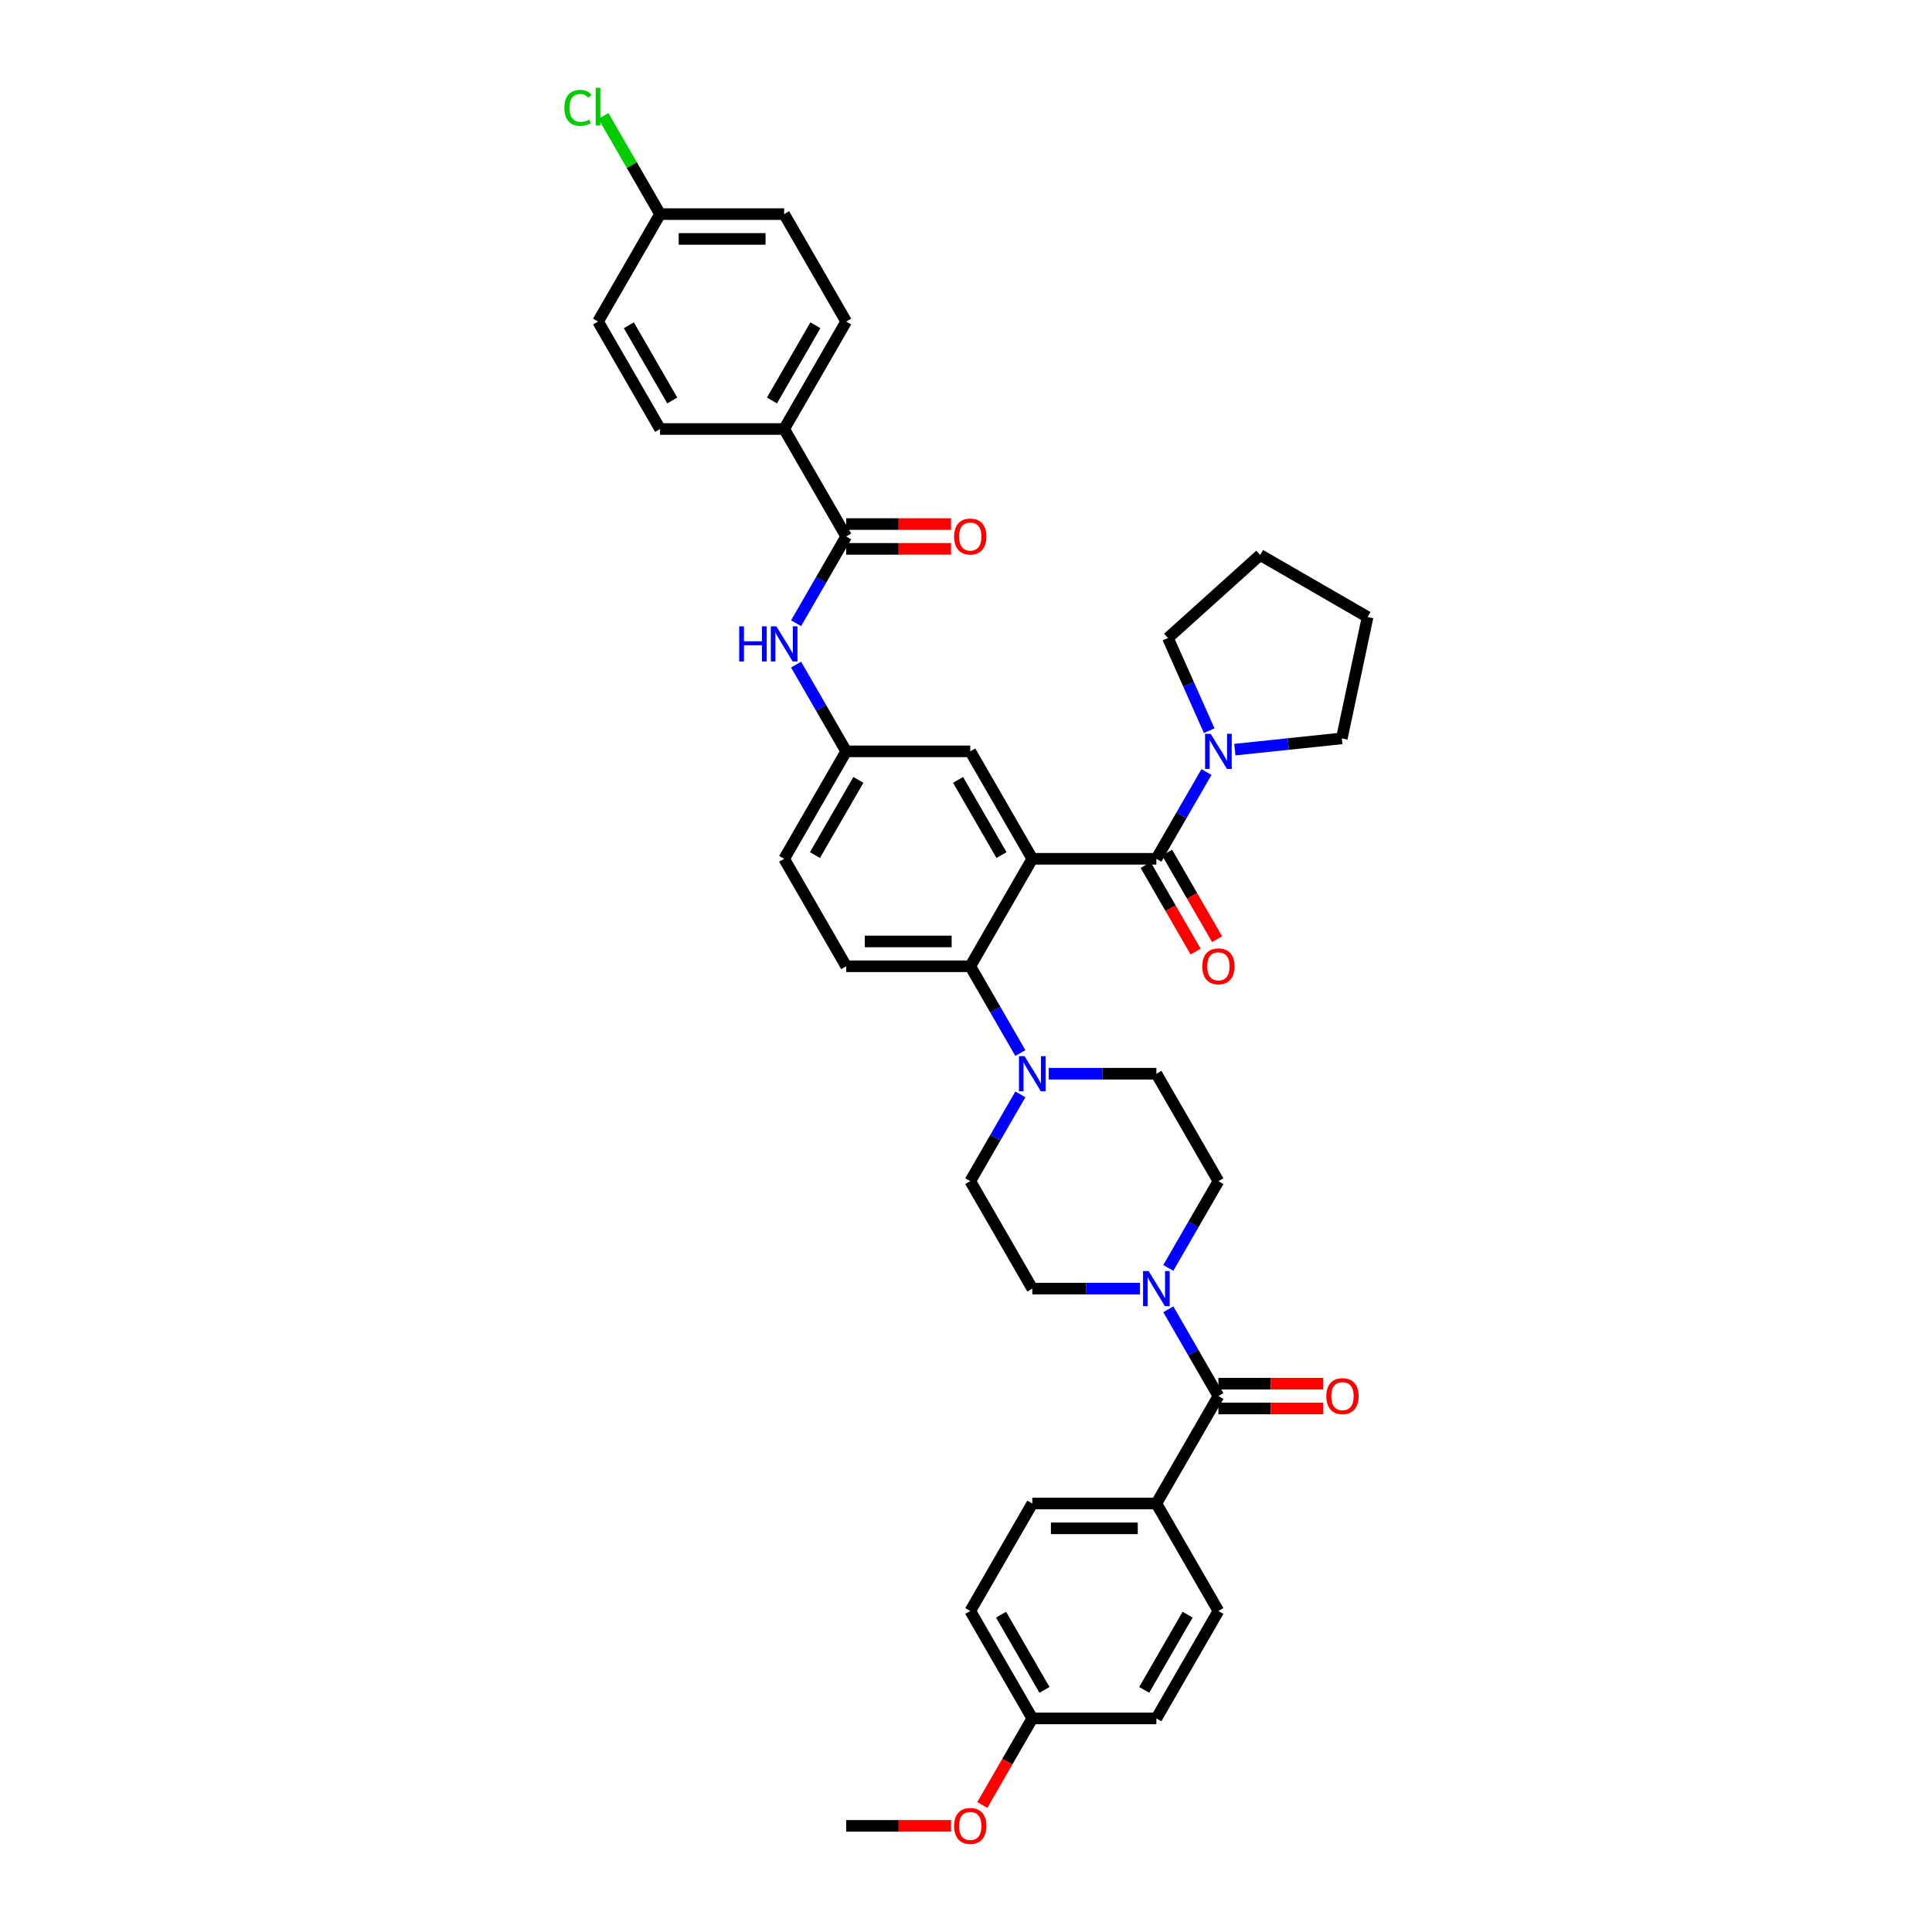 <?xml version='1.0' encoding='iso-8859-1'?>
<svg version='1.1' baseProfile='full'
              xmlns='http://www.w3.org/2000/svg'
                      xmlns:rdkit='http://www.rdkit.org/xml'
                      xmlns:xlink='http://www.w3.org/1999/xlink'
                  xml:space='preserve'
width='1000px' height='1000px' viewBox='0 0 1000 1000'>
<!-- END OF HEADER -->
<rect style='opacity:1.0;fill:#FFFFFF;stroke:none' width='1000' height='1000' x='0' y='0'> </rect>
<path class='bond-0' d='M 412.055,322.586 L 425.021,300.128' style='fill:none;fill-rule:evenodd;stroke:#0000FF;stroke-width:6px;stroke-linecap:butt;stroke-linejoin:miter;stroke-opacity:1' />
<path class='bond-0' d='M 425.021,300.128 L 437.988,277.669' style='fill:none;fill-rule:evenodd;stroke:#000000;stroke-width:6px;stroke-linecap:butt;stroke-linejoin:miter;stroke-opacity:1' />
<path class='bond-1' d='M 412.055,343.985 L 425.021,366.443' style='fill:none;fill-rule:evenodd;stroke:#0000FF;stroke-width:6px;stroke-linecap:butt;stroke-linejoin:miter;stroke-opacity:1' />
<path class='bond-1' d='M 425.021,366.443 L 437.988,388.902' style='fill:none;fill-rule:evenodd;stroke:#000000;stroke-width:6px;stroke-linecap:butt;stroke-linejoin:miter;stroke-opacity:1' />
<path class='bond-2' d='M 405.878,222.053 L 437.988,166.436' style='fill:none;fill-rule:evenodd;stroke:#000000;stroke-width:6px;stroke-linecap:butt;stroke-linejoin:miter;stroke-opacity:1' />
<path class='bond-2' d='M 399.571,207.288 L 422.048,168.357' style='fill:none;fill-rule:evenodd;stroke:#000000;stroke-width:6px;stroke-linecap:butt;stroke-linejoin:miter;stroke-opacity:1' />
<path class='bond-3' d='M 405.878,222.053 L 341.657,222.053' style='fill:none;fill-rule:evenodd;stroke:#000000;stroke-width:6px;stroke-linecap:butt;stroke-linejoin:miter;stroke-opacity:1' />
<path class='bond-4' d='M 405.878,222.053 L 437.988,277.669' style='fill:none;fill-rule:evenodd;stroke:#000000;stroke-width:6px;stroke-linecap:butt;stroke-linejoin:miter;stroke-opacity:1' />
<path class='bond-5' d='M 437.988,284.091 L 465.121,284.091' style='fill:none;fill-rule:evenodd;stroke:#000000;stroke-width:6px;stroke-linecap:butt;stroke-linejoin:miter;stroke-opacity:1' />
<path class='bond-5' d='M 465.121,284.091 L 492.254,284.091' style='fill:none;fill-rule:evenodd;stroke:#FF0000;stroke-width:6px;stroke-linecap:butt;stroke-linejoin:miter;stroke-opacity:1' />
<path class='bond-5' d='M 437.988,271.247 L 465.121,271.247' style='fill:none;fill-rule:evenodd;stroke:#000000;stroke-width:6px;stroke-linecap:butt;stroke-linejoin:miter;stroke-opacity:1' />
<path class='bond-5' d='M 465.121,271.247 L 492.254,271.247' style='fill:none;fill-rule:evenodd;stroke:#FF0000;stroke-width:6px;stroke-linecap:butt;stroke-linejoin:miter;stroke-opacity:1' />
<path class='bond-6' d='M 437.988,166.436 L 405.878,110.82' style='fill:none;fill-rule:evenodd;stroke:#000000;stroke-width:6px;stroke-linecap:butt;stroke-linejoin:miter;stroke-opacity:1' />
<path class='bond-7' d='M 598.539,778.217 L 534.318,778.217' style='fill:none;fill-rule:evenodd;stroke:#000000;stroke-width:6px;stroke-linecap:butt;stroke-linejoin:miter;stroke-opacity:1' />
<path class='bond-7' d='M 588.906,791.061 L 543.951,791.061' style='fill:none;fill-rule:evenodd;stroke:#000000;stroke-width:6px;stroke-linecap:butt;stroke-linejoin:miter;stroke-opacity:1' />
<path class='bond-8' d='M 598.539,778.217 L 630.649,833.834' style='fill:none;fill-rule:evenodd;stroke:#000000;stroke-width:6px;stroke-linecap:butt;stroke-linejoin:miter;stroke-opacity:1' />
<path class='bond-9' d='M 598.539,778.217 L 630.649,722.601' style='fill:none;fill-rule:evenodd;stroke:#000000;stroke-width:6px;stroke-linecap:butt;stroke-linejoin:miter;stroke-opacity:1' />
<path class='bond-10' d='M 604.716,656.285 L 617.682,633.826' style='fill:none;fill-rule:evenodd;stroke:#0000FF;stroke-width:6px;stroke-linecap:butt;stroke-linejoin:miter;stroke-opacity:1' />
<path class='bond-10' d='M 617.682,633.826 L 630.649,611.368' style='fill:none;fill-rule:evenodd;stroke:#000000;stroke-width:6px;stroke-linecap:butt;stroke-linejoin:miter;stroke-opacity:1' />
<path class='bond-11' d='M 604.716,677.683 L 617.682,700.142' style='fill:none;fill-rule:evenodd;stroke:#0000FF;stroke-width:6px;stroke-linecap:butt;stroke-linejoin:miter;stroke-opacity:1' />
<path class='bond-11' d='M 617.682,700.142 L 630.649,722.601' style='fill:none;fill-rule:evenodd;stroke:#000000;stroke-width:6px;stroke-linecap:butt;stroke-linejoin:miter;stroke-opacity:1' />
<path class='bond-12' d='M 590.036,666.984 L 562.177,666.984' style='fill:none;fill-rule:evenodd;stroke:#0000FF;stroke-width:6px;stroke-linecap:butt;stroke-linejoin:miter;stroke-opacity:1' />
<path class='bond-12' d='M 562.177,666.984 L 534.318,666.984' style='fill:none;fill-rule:evenodd;stroke:#000000;stroke-width:6px;stroke-linecap:butt;stroke-linejoin:miter;stroke-opacity:1' />
<path class='bond-13' d='M 630.649,729.023 L 657.782,729.023' style='fill:none;fill-rule:evenodd;stroke:#000000;stroke-width:6px;stroke-linecap:butt;stroke-linejoin:miter;stroke-opacity:1' />
<path class='bond-13' d='M 657.782,729.023 L 684.915,729.023' style='fill:none;fill-rule:evenodd;stroke:#FF0000;stroke-width:6px;stroke-linecap:butt;stroke-linejoin:miter;stroke-opacity:1' />
<path class='bond-13' d='M 630.649,716.179 L 657.782,716.179' style='fill:none;fill-rule:evenodd;stroke:#000000;stroke-width:6px;stroke-linecap:butt;stroke-linejoin:miter;stroke-opacity:1' />
<path class='bond-13' d='M 657.782,716.179 L 684.915,716.179' style='fill:none;fill-rule:evenodd;stroke:#FF0000;stroke-width:6px;stroke-linecap:butt;stroke-linejoin:miter;stroke-opacity:1' />
<path class='bond-14' d='M 534.318,778.217 L 502.208,833.834' style='fill:none;fill-rule:evenodd;stroke:#000000;stroke-width:6px;stroke-linecap:butt;stroke-linejoin:miter;stroke-opacity:1' />
<path class='bond-15' d='M 630.649,833.834 L 598.539,889.45' style='fill:none;fill-rule:evenodd;stroke:#000000;stroke-width:6px;stroke-linecap:butt;stroke-linejoin:miter;stroke-opacity:1' />
<path class='bond-15' d='M 614.709,835.754 L 592.232,874.686' style='fill:none;fill-rule:evenodd;stroke:#000000;stroke-width:6px;stroke-linecap:butt;stroke-linejoin:miter;stroke-opacity:1' />
<path class='bond-16' d='M 630.649,611.368 L 598.539,555.751' style='fill:none;fill-rule:evenodd;stroke:#000000;stroke-width:6px;stroke-linecap:butt;stroke-linejoin:miter;stroke-opacity:1' />
<path class='bond-17' d='M 542.821,555.751 L 570.68,555.751' style='fill:none;fill-rule:evenodd;stroke:#0000FF;stroke-width:6px;stroke-linecap:butt;stroke-linejoin:miter;stroke-opacity:1' />
<path class='bond-17' d='M 570.68,555.751 L 598.539,555.751' style='fill:none;fill-rule:evenodd;stroke:#000000;stroke-width:6px;stroke-linecap:butt;stroke-linejoin:miter;stroke-opacity:1' />
<path class='bond-18' d='M 528.141,545.052 L 515.175,522.594' style='fill:none;fill-rule:evenodd;stroke:#0000FF;stroke-width:6px;stroke-linecap:butt;stroke-linejoin:miter;stroke-opacity:1' />
<path class='bond-18' d='M 515.175,522.594 L 502.208,500.135' style='fill:none;fill-rule:evenodd;stroke:#000000;stroke-width:6px;stroke-linecap:butt;stroke-linejoin:miter;stroke-opacity:1' />
<path class='bond-19' d='M 528.141,566.45 L 515.175,588.909' style='fill:none;fill-rule:evenodd;stroke:#0000FF;stroke-width:6px;stroke-linecap:butt;stroke-linejoin:miter;stroke-opacity:1' />
<path class='bond-19' d='M 515.175,588.909 L 502.208,611.368' style='fill:none;fill-rule:evenodd;stroke:#000000;stroke-width:6px;stroke-linecap:butt;stroke-linejoin:miter;stroke-opacity:1' />
<path class='bond-20' d='M 592.977,447.729 L 605.914,470.137' style='fill:none;fill-rule:evenodd;stroke:#000000;stroke-width:6px;stroke-linecap:butt;stroke-linejoin:miter;stroke-opacity:1' />
<path class='bond-20' d='M 605.914,470.137 L 618.851,492.544' style='fill:none;fill-rule:evenodd;stroke:#FF0000;stroke-width:6px;stroke-linecap:butt;stroke-linejoin:miter;stroke-opacity:1' />
<path class='bond-20' d='M 604.1,441.307 L 617.037,463.715' style='fill:none;fill-rule:evenodd;stroke:#000000;stroke-width:6px;stroke-linecap:butt;stroke-linejoin:miter;stroke-opacity:1' />
<path class='bond-20' d='M 617.037,463.715 L 629.974,486.122' style='fill:none;fill-rule:evenodd;stroke:#FF0000;stroke-width:6px;stroke-linecap:butt;stroke-linejoin:miter;stroke-opacity:1' />
<path class='bond-21' d='M 598.539,444.518 L 611.505,422.06' style='fill:none;fill-rule:evenodd;stroke:#000000;stroke-width:6px;stroke-linecap:butt;stroke-linejoin:miter;stroke-opacity:1' />
<path class='bond-21' d='M 611.505,422.06 L 624.472,399.601' style='fill:none;fill-rule:evenodd;stroke:#0000FF;stroke-width:6px;stroke-linecap:butt;stroke-linejoin:miter;stroke-opacity:1' />
<path class='bond-22' d='M 598.539,444.518 L 534.318,444.518' style='fill:none;fill-rule:evenodd;stroke:#000000;stroke-width:6px;stroke-linecap:butt;stroke-linejoin:miter;stroke-opacity:1' />
<path class='bond-23' d='M 639.152,388.008 L 666.834,385.099' style='fill:none;fill-rule:evenodd;stroke:#0000FF;stroke-width:6px;stroke-linecap:butt;stroke-linejoin:miter;stroke-opacity:1' />
<path class='bond-23' d='M 666.834,385.099 L 694.517,382.189' style='fill:none;fill-rule:evenodd;stroke:#000000;stroke-width:6px;stroke-linecap:butt;stroke-linejoin:miter;stroke-opacity:1' />
<path class='bond-24' d='M 625.885,378.203 L 615.207,354.218' style='fill:none;fill-rule:evenodd;stroke:#0000FF;stroke-width:6px;stroke-linecap:butt;stroke-linejoin:miter;stroke-opacity:1' />
<path class='bond-24' d='M 615.207,354.218 L 604.528,330.234' style='fill:none;fill-rule:evenodd;stroke:#000000;stroke-width:6px;stroke-linecap:butt;stroke-linejoin:miter;stroke-opacity:1' />
<path class='bond-25' d='M 694.517,382.189 L 707.87,319.372' style='fill:none;fill-rule:evenodd;stroke:#000000;stroke-width:6px;stroke-linecap:butt;stroke-linejoin:miter;stroke-opacity:1' />
<path class='bond-26' d='M 604.528,330.234 L 652.253,287.262' style='fill:none;fill-rule:evenodd;stroke:#000000;stroke-width:6px;stroke-linecap:butt;stroke-linejoin:miter;stroke-opacity:1' />
<path class='bond-27' d='M 534.318,444.518 L 502.208,388.902' style='fill:none;fill-rule:evenodd;stroke:#000000;stroke-width:6px;stroke-linecap:butt;stroke-linejoin:miter;stroke-opacity:1' />
<path class='bond-27' d='M 518.378,442.598 L 495.901,403.666' style='fill:none;fill-rule:evenodd;stroke:#000000;stroke-width:6px;stroke-linecap:butt;stroke-linejoin:miter;stroke-opacity:1' />
<path class='bond-28' d='M 534.318,444.518 L 502.208,500.135' style='fill:none;fill-rule:evenodd;stroke:#000000;stroke-width:6px;stroke-linecap:butt;stroke-linejoin:miter;stroke-opacity:1' />
<path class='bond-29' d='M 502.208,388.902 L 437.988,388.902' style='fill:none;fill-rule:evenodd;stroke:#000000;stroke-width:6px;stroke-linecap:butt;stroke-linejoin:miter;stroke-opacity:1' />
<path class='bond-30' d='M 502.208,500.135 L 437.988,500.135' style='fill:none;fill-rule:evenodd;stroke:#000000;stroke-width:6px;stroke-linecap:butt;stroke-linejoin:miter;stroke-opacity:1' />
<path class='bond-30' d='M 492.575,487.291 L 447.621,487.291' style='fill:none;fill-rule:evenodd;stroke:#000000;stroke-width:6px;stroke-linecap:butt;stroke-linejoin:miter;stroke-opacity:1' />
<path class='bond-31' d='M 437.988,388.902 L 405.878,444.518' style='fill:none;fill-rule:evenodd;stroke:#000000;stroke-width:6px;stroke-linecap:butt;stroke-linejoin:miter;stroke-opacity:1' />
<path class='bond-31' d='M 444.295,403.666 L 421.817,442.598' style='fill:none;fill-rule:evenodd;stroke:#000000;stroke-width:6px;stroke-linecap:butt;stroke-linejoin:miter;stroke-opacity:1' />
<path class='bond-32' d='M 437.988,500.135 L 405.878,444.518' style='fill:none;fill-rule:evenodd;stroke:#000000;stroke-width:6px;stroke-linecap:butt;stroke-linejoin:miter;stroke-opacity:1' />
<path class='bond-33' d='M 707.87,319.372 L 652.253,287.262' style='fill:none;fill-rule:evenodd;stroke:#000000;stroke-width:6px;stroke-linecap:butt;stroke-linejoin:miter;stroke-opacity:1' />
<path class='bond-34' d='M 502.208,611.368 L 534.318,666.984' style='fill:none;fill-rule:evenodd;stroke:#000000;stroke-width:6px;stroke-linecap:butt;stroke-linejoin:miter;stroke-opacity:1' />
<path class='bond-35' d='M 534.318,889.45 L 598.539,889.45' style='fill:none;fill-rule:evenodd;stroke:#000000;stroke-width:6px;stroke-linecap:butt;stroke-linejoin:miter;stroke-opacity:1' />
<path class='bond-36' d='M 534.318,889.45 L 521.381,911.857' style='fill:none;fill-rule:evenodd;stroke:#000000;stroke-width:6px;stroke-linecap:butt;stroke-linejoin:miter;stroke-opacity:1' />
<path class='bond-36' d='M 521.381,911.857 L 508.445,934.265' style='fill:none;fill-rule:evenodd;stroke:#FF0000;stroke-width:6px;stroke-linecap:butt;stroke-linejoin:miter;stroke-opacity:1' />
<path class='bond-37' d='M 534.318,889.45 L 502.208,833.834' style='fill:none;fill-rule:evenodd;stroke:#000000;stroke-width:6px;stroke-linecap:butt;stroke-linejoin:miter;stroke-opacity:1' />
<path class='bond-37' d='M 540.625,874.686 L 518.148,835.754' style='fill:none;fill-rule:evenodd;stroke:#000000;stroke-width:6px;stroke-linecap:butt;stroke-linejoin:miter;stroke-opacity:1' />
<path class='bond-38' d='M 492.254,945.067 L 465.121,945.067' style='fill:none;fill-rule:evenodd;stroke:#FF0000;stroke-width:6px;stroke-linecap:butt;stroke-linejoin:miter;stroke-opacity:1' />
<path class='bond-38' d='M 465.121,945.067 L 437.988,945.067' style='fill:none;fill-rule:evenodd;stroke:#000000;stroke-width:6px;stroke-linecap:butt;stroke-linejoin:miter;stroke-opacity:1' />
<path class='bond-39' d='M 341.657,222.053 L 309.547,166.436' style='fill:none;fill-rule:evenodd;stroke:#000000;stroke-width:6px;stroke-linecap:butt;stroke-linejoin:miter;stroke-opacity:1' />
<path class='bond-39' d='M 347.964,207.288 L 325.487,168.357' style='fill:none;fill-rule:evenodd;stroke:#000000;stroke-width:6px;stroke-linecap:butt;stroke-linejoin:miter;stroke-opacity:1' />
<path class='bond-40' d='M 341.657,110.82 L 309.547,166.436' style='fill:none;fill-rule:evenodd;stroke:#000000;stroke-width:6px;stroke-linecap:butt;stroke-linejoin:miter;stroke-opacity:1' />
<path class='bond-41' d='M 341.657,110.82 L 326.996,85.425' style='fill:none;fill-rule:evenodd;stroke:#000000;stroke-width:6px;stroke-linecap:butt;stroke-linejoin:miter;stroke-opacity:1' />
<path class='bond-41' d='M 326.996,85.425 L 312.334,60.031' style='fill:none;fill-rule:evenodd;stroke:#00CC00;stroke-width:6px;stroke-linecap:butt;stroke-linejoin:miter;stroke-opacity:1' />
<path class='bond-42' d='M 341.657,110.82 L 405.878,110.82' style='fill:none;fill-rule:evenodd;stroke:#000000;stroke-width:6px;stroke-linecap:butt;stroke-linejoin:miter;stroke-opacity:1' />
<path class='bond-42' d='M 351.29,123.664 L 396.245,123.664' style='fill:none;fill-rule:evenodd;stroke:#000000;stroke-width:6px;stroke-linecap:butt;stroke-linejoin:miter;stroke-opacity:1' />
<path  class='atom-0' d='M 382.617 324.192
L 385.083 324.192
L 385.083 331.924
L 394.382 331.924
L 394.382 324.192
L 396.848 324.192
L 396.848 342.379
L 394.382 342.379
L 394.382 333.979
L 385.083 333.979
L 385.083 342.379
L 382.617 342.379
L 382.617 324.192
' fill='#0000FF'/>
<path  class='atom-0' d='M 401.857 324.192
L 407.817 333.825
Q 408.408 334.775, 409.358 336.497
Q 410.309 338.218, 410.36 338.32
L 410.36 324.192
L 412.775 324.192
L 412.775 342.379
L 410.283 342.379
L 403.887 331.847
Q 403.142 330.614, 402.345 329.201
Q 401.575 327.788, 401.344 327.352
L 401.344 342.379
L 398.98 342.379
L 398.98 324.192
L 401.857 324.192
' fill='#0000FF'/>
<path  class='atom-3' d='M 493.859 277.72
Q 493.859 273.353, 496.017 270.913
Q 498.175 268.473, 502.208 268.473
Q 506.241 268.473, 508.399 270.913
Q 510.557 273.353, 510.557 277.72
Q 510.557 282.139, 508.373 284.656
Q 506.19 287.148, 502.208 287.148
Q 498.201 287.148, 496.017 284.656
Q 493.859 282.164, 493.859 277.72
M 502.208 285.093
Q 504.982 285.093, 506.472 283.243
Q 507.988 281.368, 507.988 277.72
Q 507.988 274.15, 506.472 272.352
Q 504.982 270.528, 502.208 270.528
Q 499.434 270.528, 497.918 272.326
Q 496.428 274.124, 496.428 277.72
Q 496.428 281.394, 497.918 283.243
Q 499.434 285.093, 502.208 285.093
' fill='#FF0000'/>
<path  class='atom-6' d='M 594.518 657.891
L 600.478 667.524
Q 601.069 668.474, 602.019 670.195
Q 602.97 671.916, 603.021 672.019
L 603.021 657.891
L 605.436 657.891
L 605.436 676.078
L 602.944 676.078
L 596.548 665.546
Q 595.803 664.313, 595.007 662.9
Q 594.236 661.487, 594.005 661.05
L 594.005 676.078
L 591.641 676.078
L 591.641 657.891
L 594.518 657.891
' fill='#0000FF'/>
<path  class='atom-8' d='M 686.521 722.652
Q 686.521 718.285, 688.678 715.845
Q 690.836 713.404, 694.869 713.404
Q 698.902 713.404, 701.06 715.845
Q 703.218 718.285, 703.218 722.652
Q 703.218 727.07, 701.034 729.588
Q 698.851 732.08, 694.869 732.08
Q 690.862 732.08, 688.678 729.588
Q 686.521 727.096, 686.521 722.652
M 694.869 730.025
Q 697.643 730.025, 699.133 728.175
Q 700.649 726.3, 700.649 722.652
Q 700.649 719.081, 699.133 717.283
Q 697.643 715.459, 694.869 715.459
Q 692.095 715.459, 690.579 717.258
Q 689.089 719.056, 689.089 722.652
Q 689.089 726.325, 690.579 728.175
Q 692.095 730.025, 694.869 730.025
' fill='#FF0000'/>
<path  class='atom-12' d='M 530.298 546.658
L 536.258 556.291
Q 536.849 557.241, 537.799 558.962
Q 538.749 560.683, 538.801 560.786
L 538.801 546.658
L 541.216 546.658
L 541.216 564.845
L 538.724 564.845
L 532.327 554.313
Q 531.582 553.08, 530.786 551.667
Q 530.016 550.254, 529.784 549.817
L 529.784 564.845
L 527.421 564.845
L 527.421 546.658
L 530.298 546.658
' fill='#0000FF'/>
<path  class='atom-15' d='M 622.3 500.186
Q 622.3 495.819, 624.458 493.379
Q 626.616 490.939, 630.649 490.939
Q 634.682 490.939, 636.84 493.379
Q 638.997 495.819, 638.997 500.186
Q 638.997 504.605, 636.814 507.122
Q 634.63 509.614, 630.649 509.614
Q 626.641 509.614, 624.458 507.122
Q 622.3 504.63, 622.3 500.186
M 630.649 507.559
Q 633.423 507.559, 634.913 505.709
Q 636.429 503.834, 636.429 500.186
Q 636.429 496.616, 634.913 494.817
Q 633.423 492.994, 630.649 492.994
Q 627.874 492.994, 626.359 494.792
Q 624.869 496.59, 624.869 500.186
Q 624.869 503.86, 626.359 505.709
Q 627.874 507.559, 630.649 507.559
' fill='#FF0000'/>
<path  class='atom-16' d='M 626.629 379.808
L 632.588 389.441
Q 633.179 390.392, 634.13 392.113
Q 635.08 393.834, 635.131 393.937
L 635.131 379.808
L 637.546 379.808
L 637.546 397.996
L 635.054 397.996
L 628.658 387.463
Q 627.913 386.23, 627.117 384.818
Q 626.346 383.405, 626.115 382.968
L 626.115 397.996
L 623.752 397.996
L 623.752 379.808
L 626.629 379.808
' fill='#0000FF'/>
<path  class='atom-32' d='M 493.859 945.118
Q 493.859 940.751, 496.017 938.311
Q 498.175 935.87, 502.208 935.87
Q 506.241 935.87, 508.399 938.311
Q 510.557 940.751, 510.557 945.118
Q 510.557 949.536, 508.373 952.054
Q 506.19 954.545, 502.208 954.545
Q 498.201 954.545, 496.017 952.054
Q 493.859 949.562, 493.859 945.118
M 502.208 952.49
Q 504.982 952.49, 506.472 950.641
Q 507.988 948.766, 507.988 945.118
Q 507.988 941.547, 506.472 939.749
Q 504.982 937.925, 502.208 937.925
Q 499.434 937.925, 497.918 939.723
Q 496.428 941.522, 496.428 945.118
Q 496.428 948.791, 497.918 950.641
Q 499.434 952.49, 502.208 952.49
' fill='#FF0000'/>
<path  class='atom-38' d='M 292.13 55.833
Q 292.13 51.311, 294.237 48.948
Q 296.369 46.559, 300.402 46.559
Q 304.153 46.559, 306.156 49.205
L 304.461 50.592
Q 302.997 48.666, 300.402 48.666
Q 297.653 48.666, 296.189 50.515
Q 294.751 52.339, 294.751 55.833
Q 294.751 59.429, 296.241 61.278
Q 297.756 63.128, 300.685 63.128
Q 302.688 63.128, 305.026 61.921
L 305.745 63.847
Q 304.795 64.464, 303.356 64.823
Q 301.918 65.183, 300.325 65.183
Q 296.369 65.183, 294.237 62.768
Q 292.13 60.354, 292.13 55.833
' fill='#00CC00'/>
<path  class='atom-38' d='M 308.365 45.455
L 310.729 45.455
L 310.729 64.952
L 308.365 64.952
L 308.365 45.455
' fill='#00CC00'/>
</svg>
